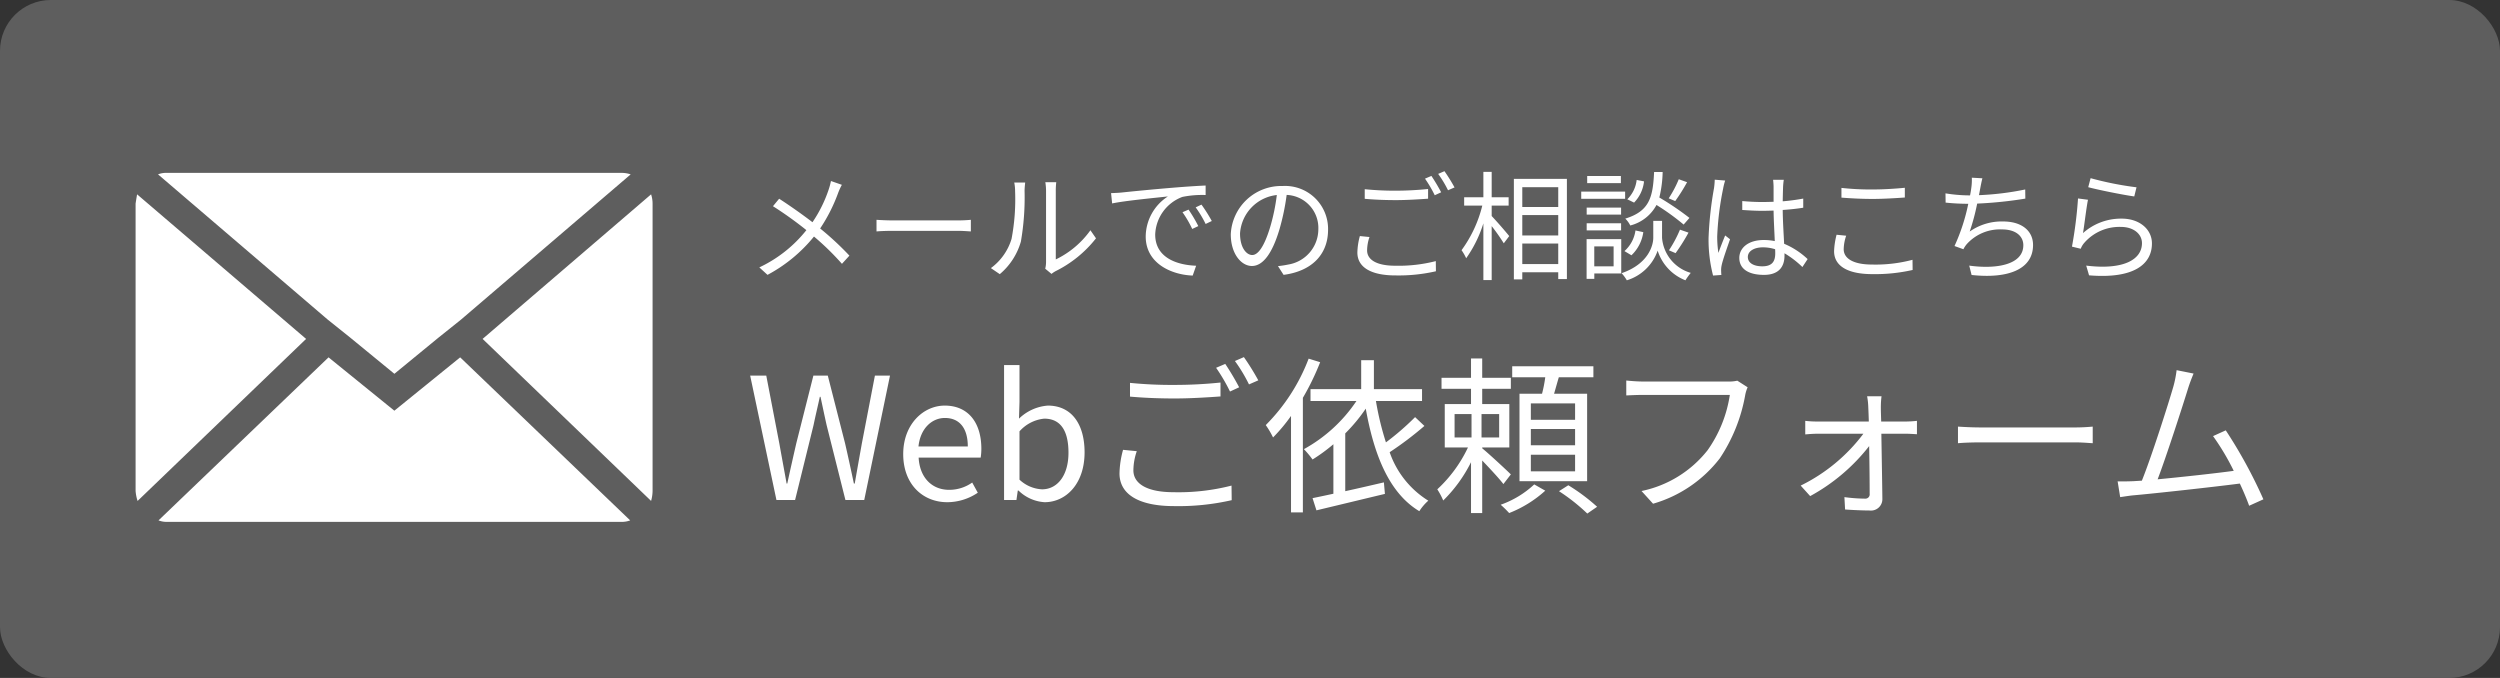 <svg xmlns="http://www.w3.org/2000/svg" width="295" height="80"><rect width="100%" height="100%" fill="#333333" stroke="none"/><g transform="translate(-385 -1035)"><rect width="295" height="80" fill="#5e5e5e" data-name="長方形 8" rx="6" transform="translate(385 1035)"/><path fill="#fff" d="m484.34 1056.808-1.288-.448a8.031 8.031 0 0 1-.28 1.04 15.662 15.662 0 0 1-1.9 3.822c-1.106-.854-2.73-2-3.934-2.772l-.728.882a43.8 43.8 0 0 1 3.944 2.824 15.544 15.544 0 0 1-5.554 4.396l.966.882a17.836 17.836 0 0 0 5.484-4.522 31.223 31.223 0 0 1 3.3 3.22l.882-.966a35.036 35.036 0 0 0-3.454-3.206 19.5 19.5 0 0 0 2.1-4.13 7.554 7.554 0 0 1 .462-1.022Zm4.088 4.13v1.372c.434-.042 1.176-.07 1.946-.07h7.686c.63 0 1.218.056 1.5.07v-1.372c-.308.028-.812.07-1.512.07h-7.674c-.784 0-1.526-.042-1.946-.07Zm19.908 5.768.742.616a3 3 0 0 1 .476-.322 13.918 13.918 0 0 0 4.774-3.878l-.658-.952a10.757 10.757 0 0 1-4.088 3.444v-8.078a8.663 8.663 0 0 1 .056-1.036h-1.288a6.644 6.644 0 0 1 .084 1.036v8.386a3.333 3.333 0 0 1-.098.784Zm-6.412-.07 1.05.714a7.824 7.824 0 0 0 2.492-3.85 30.625 30.625 0 0 0 .434-5.95c0-.42.056-.84.07-1.008h-1.288a5.157 5.157 0 0 1 .1 1.022 24.992 24.992 0 0 1-.42 5.628 6.645 6.645 0 0 1-2.438 3.444Zm14.182-8.848.126 1.218c1.512-.322 5.082-.658 6.58-.826a5.687 5.687 0 0 0-2.618 4.732c0 3.122 2.954 4.508 5.544 4.606l.406-1.162c-2.282-.084-4.83-.952-4.83-3.682a4.928 4.928 0 0 1 3.206-4.438 11.726 11.726 0 0 1 2.744-.224v-1.12c-.938.042-2.254.126-3.78.252-2.576.21-5.222.476-6.132.574-.266.028-.714.056-1.246.07Zm9.142 1.946-.714.308a13 13 0 0 1 1.148 1.974l.718-.336a16.617 16.617 0 0 0-1.152-1.946Zm1.526-.588-.686.322a12.976 12.976 0 0 1 1.176 1.96l.728-.35a18.491 18.491 0 0 0-1.218-1.932Zm14.938 2.954a5.073 5.073 0 0 0-5.362-5.152 5.967 5.967 0 0 0-6.118 5.7c0 2.31 1.246 3.738 2.492 3.738 1.3 0 2.408-1.47 3.262-4.354a27.54 27.54 0 0 0 .84-4.032 3.9 3.9 0 0 1 3.738 4.06 4.228 4.228 0 0 1-3.556 4.156 10.575 10.575 0 0 1-1.208.184l.662 1.034c3.318-.434 5.25-2.394 5.25-5.334Zm-10.388.448a4.883 4.883 0 0 1 4.34-4.536 22.874 22.874 0 0 1-.784 3.78c-.714 2.366-1.456 3.3-2.114 3.3-.63.008-1.442-.78-1.442-2.544Zm14.714-5.222v1.134c1.106.1 2.3.154 3.71.154 1.288 0 2.814-.1 3.766-.168v-1.146a36.816 36.816 0 0 1-3.78.2 34.993 34.993 0 0 1-3.696-.174Zm.56 5.642-1.134-.112a7.9 7.9 0 0 0-.294 1.944c0 1.764 1.652 2.7 4.494 2.7a19.734 19.734 0 0 0 4.774-.49l-.014-1.2a17.626 17.626 0 0 1-4.788.546c-2.24 0-3.318-.728-3.318-1.806a4.964 4.964 0 0 1 .282-1.582Zm7.308-7.21-.756.322a14.613 14.613 0 0 1 1.15 1.96l.756-.35a21.949 21.949 0 0 0-1.15-1.932Zm1.54-.56-.742.322a12.855 12.855 0 0 1 1.162 1.932l.77-.336a20.4 20.4 0 0 0-1.19-1.916Zm5.572 4.06h2v-.98h-2v-3h-.98v3h-2.268v.98h2.142a14.937 14.937 0 0 1-2.45 5.264 5.792 5.792 0 0 1 .546.952 14.64 14.64 0 0 0 2.03-4.116v6.692h.98v-6.37a22.93 22.93 0 0 1 1.428 2.03l.644-.854a51.031 51.031 0 0 0-2.072-2.366Zm3.612 6.902v-2.422h4.242v2.422Zm4.242-9.072v2.338h-4.242v-2.338Zm-4.242 3.29h4.242v2.408h-4.242Zm-.994-4.27v11.858h.994v-.84h4.242v.8h1.022v-11.818Zm19.46.042a13.314 13.314 0 0 1-1.19 2.254l.77.322a21.415 21.415 0 0 0 1.4-2.226Zm-4.97.084a3.794 3.794 0 0 1-1.106 2.282l.8.392a4.249 4.249 0 0 0 1.176-2.506Zm6.23 4.48a33.038 33.038 0 0 0-3.556-2.408 13.681 13.681 0 0 0 .392-3.01h-1.008c-.14 2.968-.532 4.62-3.4 5.5a3.006 3.006 0 0 1 .588.812 4.866 4.866 0 0 0 3.094-2.422 27.607 27.607 0 0 1 3.204 2.314Zm-1.638 4.158a22.843 22.843 0 0 0 1.526-2.422l-1.008-.35a14.53 14.53 0 0 1-1.3 2.436Zm-5.208.252a4.632 4.632 0 0 0 1.4-2.73l-.924-.2a4.018 4.018 0 0 1-1.3 2.436Zm-1.246-9.352h-3.976v.84h3.976Zm.5 1.834h-5.18v.854h5.18Zm-.476 1.89h-4.06v.826h4.06Zm-4.06 2.688h4.06v-.84h-4.06Zm3.178 1.89v2.352h-2.282v-2.352Zm.9-.854h-4.088v4.69h.91v-.644h3.178Zm4.816-2.156h-1.036v2c0 .8-.49 3.052-3.738 4.172a4.769 4.769 0 0 1 .616.84 5.57 5.57 0 0 0 3.64-3.5 5.556 5.556 0 0 0 3.276 3.5 8.6 8.6 0 0 1 .63-.876 4.7 4.7 0 0 1-3.388-4.13Zm10.122 4.256c0-.686.742-1.134 1.792-1.134a4.764 4.764 0 0 1 1.428.224c.014.182.014.35.014.49 0 .924-.35 1.526-1.526 1.526-1.008 0-1.708-.392-1.708-1.106Zm4.242-9.1h-1.26c.028.238.056.616.056.854v1.736c-.434.014-.882.028-1.316.028-.84 0-1.582-.042-2.38-.112v1.05c.826.056 1.554.1 2.352.1.448 0 .9-.014 1.344-.028.014 1.148.1 2.52.14 3.6a6.42 6.42 0 0 0-1.3-.126c-1.834 0-2.884.938-2.884 2.114 0 1.26 1.036 2 2.912 2s2.42-1.108 2.42-2.256v-.294a11.389 11.389 0 0 1 2.114 1.624l.616-.938a9.228 9.228 0 0 0-2.772-1.806c-.056-1.176-.154-2.576-.168-3.99.84-.056 1.652-.14 2.422-.266v-1.078a23.64 23.64 0 0 1-2.422.322 135.8 135.8 0 0 1 .042-1.694q.021-.42.084-.84Zm-6.916.084-1.232-.1a8.4 8.4 0 0 1-.084.994 41.657 41.657 0 0 0-.644 5.894 16.91 16.91 0 0 0 .532 4.424l.98-.07a6.092 6.092 0 0 1-.028-.49 2.508 2.508 0 0 1 .056-.63c.14-.686.658-2.114.994-3.094l-.574-.448a51.626 51.626 0 0 0-.8 2.058 13.133 13.133 0 0 1-.14-1.946 34.712 34.712 0 0 1 .7-5.642 7.28 7.28 0 0 1 .24-.954Zm13.72.868v1.148c1.106.084 2.3.154 3.7.154 1.3 0 2.828-.1 3.78-.168v-1.148c-1.008.1-2.436.2-3.78.2a31.288 31.288 0 0 1-3.7-.186Zm.56 5.642-1.134-.114a8.882 8.882 0 0 0-.294 1.946c0 1.764 1.652 2.7 4.494 2.7a19.908 19.908 0 0 0 4.774-.49l-.014-1.2a17.007 17.007 0 0 1-4.788.56c-2.24 0-3.332-.742-3.332-1.806a5.148 5.148 0 0 1 .294-1.596Zm16.072-6.776-1.246-.07a6.713 6.713 0 0 1-.056 1.162 12.6 12.6 0 0 1-.154.924h-.238a17.726 17.726 0 0 1-2.66-.238l.014 1.092a25.9 25.9 0 0 0 2.66.14h.014a22.831 22.831 0 0 1-1.624 4.984l1.05.378a2.889 2.889 0 0 1 .434-.644 5.279 5.279 0 0 1 4.13-1.694c1.638 0 2.506.812 2.506 1.862 0 2.3-3.15 2.856-6.384 2.408l.28 1.106c4.252.462 7.252-.63 7.252-3.542 0-1.638-1.3-2.772-3.528-2.772a6.532 6.532 0 0 0-3.948 1.19 25.59 25.59 0 0 0 .882-3.3 47.842 47.842 0 0 0 5.684-.588l-.014-1.078a33.615 33.615 0 0 1-5.46.672c.07-.322.112-.588.154-.812.07-.368.154-.802.252-1.18Zm12.768-.014-.28 1.064c1.064.294 4.1.91 5.432 1.092l.266-1.078a38.241 38.241 0 0 1-5.418-1.078Zm-.308 2.548-1.176-.154a49.99 49.99 0 0 1-.714 5.684l1.036.252a2.211 2.211 0 0 1 .42-.7 5.487 5.487 0 0 1 4.34-1.876c1.428 0 2.464.8 2.464 1.918 0 1.918-2.156 3.192-6.58 2.646l.336 1.148c5.208.434 7.42-1.26 7.42-3.766 0-1.638-1.428-2.926-3.57-2.926a6.72 6.72 0 0 0-4.564 1.708c.154-.896.392-2.982.588-3.934Z" data-name="パス 115"/><path fill="#fff" d="M476.62 1094h2.2l2.18-8.84c.24-1.16.5-2.22.74-3.34h.08c.24 1.12.46 2.18.72 3.34l2.22 8.84h2.22l3.04-14.68h-1.78l-1.54 8q-.42 2.34-.84 4.74h-.1c-.34-1.6-.68-3.18-1.04-4.74l-2.04-8h-1.7l-2.02 8c-.36 1.58-.72 3.16-1.06 4.74h-.08c-.28-1.58-.58-3.16-.86-4.74l-1.54-8h-1.9Zm20.16.26a6.464 6.464 0 0 0 3.6-1.12l-.66-1.2a4.682 4.682 0 0 1-2.72.86c-2.06 0-3.48-1.48-3.6-3.8h7.32a7.105 7.105 0 0 0 .08-1.04c0-3.1-1.56-5.1-4.32-5.1-2.52 0-4.9 2.2-4.9 5.72 0 3.58 2.32 5.68 5.2 5.68Zm-3.4-6.58c.22-2.12 1.58-3.36 3.12-3.36 1.7 0 2.7 1.18 2.7 3.36Zm14.88 6.58c2.5 0 4.72-2.14 4.72-5.88 0-3.32-1.52-5.52-4.34-5.52a5.471 5.471 0 0 0-3.4 1.54l.06-1.96v-4.36h-1.82V1094h1.46l.16-1.12h.08a4.824 4.824 0 0 0 3.08 1.38Zm-.3-1.52a4.168 4.168 0 0 1-2.66-1.14v-5.7a4.485 4.485 0 0 1 2.92-1.5c2.06 0 2.86 1.62 2.86 4.02 0 2.7-1.32 4.32-3.12 4.32Zm10.38-12.56v1.62c1.58.14 3.28.22 5.3.22 1.84 0 4.02-.14 5.38-.24v-1.64a52.594 52.594 0 0 1-5.4.28 49.99 49.99 0 0 1-5.28-.24Zm.8 8.06-1.62-.16a11.289 11.289 0 0 0-.42 2.78c0 2.52 2.36 3.86 6.42 3.86a28.192 28.192 0 0 0 6.82-.7l-.02-1.72a25.181 25.181 0 0 1-6.84.78c-3.2 0-4.74-1.04-4.74-2.58a7.092 7.092 0 0 1 .4-2.26Zm10.44-10.3-1.08.46a20.874 20.874 0 0 1 1.64 2.8l1.08-.5a31.355 31.355 0 0 0-1.64-2.76Zm2.2-.8-1.06.46a18.364 18.364 0 0 1 1.66 2.76l1.1-.48a29.148 29.148 0 0 0-1.7-2.74Zm7.64.18a22.316 22.316 0 0 1-5.06 7.84 10.269 10.269 0 0 1 .86 1.46 19.785 19.785 0 0 0 2.12-2.54v11.38h1.4v-13.52a30.126 30.126 0 0 0 2.04-4.2Zm12.56 6.9a31 31 0 0 1-3.44 2.98 34.167 34.167 0 0 1-1.18-4.88h5.44v-1.4h-5.68v-3.42h-1.5v3.42h-5.98v1.4h5.42a17.77 17.77 0 0 1-6.2 5.68 10.991 10.991 0 0 1 1.02 1.22 20.3 20.3 0 0 0 2.46-1.8v5.84c-.92.2-1.76.38-2.46.52l.46 1.44c2.18-.52 5.24-1.26 8.08-1.94l-.12-1.36c-1.54.36-3.1.72-4.56 1.04v-6.82a19.749 19.749 0 0 0 2.42-2.92c.98 5.5 2.78 9.98 6.32 12.1a5.789 5.789 0 0 1 1.06-1.24 10.908 10.908 0 0 1-4.56-5.72 39.4 39.4 0 0 0 4.1-3.1Zm18.88.32h-5.22v-1.94h5.22Zm0 3h-5.22v-1.92h5.22Zm0 3.08h-5.22v-1.96h5.22Zm-6.56-9.16v10.32h7.98v-10.32h-3.9c.18-.6.36-1.28.56-1.94h4.08v-1.3h-9.58v1.3h3.9a15.833 15.833 0 0 1-.38 1.94Zm-7.66 2.4h2v2.76h-2Zm5.26 2.76h-2.08v-2.76h2.08Zm1.38 4.36c-.5-.5-2.66-2.5-3.38-3.08v-.1h3.2v-5.12h-3.2v-1.8h3.38v-1.3h-3.38v-2.28h-1.32v2.28h-3.48v1.3h3.48v1.8h-3.1v5.12h2.74a16.064 16.064 0 0 1-3.62 4.94 8.339 8.339 0 0 1 .7 1.32 16.9 16.9 0 0 0 3.28-4.52v6h1.32v-6.2c.88.92 2.02 2.14 2.5 2.78Zm2.76 1.18a11.3 11.3 0 0 1-3.96 2.4 11.671 11.671 0 0 1 1 .98 13.786 13.786 0 0 0 4.26-2.64Zm2.92.8a22.368 22.368 0 0 1 3.34 2.64l1.16-.8a22.43 22.43 0 0 0-3.4-2.54Zm22.26-12.26-1.22-.78a4.107 4.107 0 0 1-1.06.1H578.9c-.66 0-1.44-.06-2-.12v1.76c.52-.02 1.2-.06 2-.06h10.22a15.216 15.216 0 0 1-2.62 6.52 13.346 13.346 0 0 1-7.8 4.82l1.36 1.5a15.286 15.286 0 0 0 7.88-5.36 19.539 19.539 0 0 0 2.98-7.38 4.218 4.218 0 0 1 .3-1Zm15.8 1.06h-1.7a8.488 8.488 0 0 1 .14 1.36c.02.38.04.94.06 1.62h-6.02a12.017 12.017 0 0 1-1.48-.08v1.6c.48-.04.98-.08 1.52-.08h5.34a20.578 20.578 0 0 1-7.4 6.12l1.12 1.24a22.435 22.435 0 0 0 6.96-5.9c.04 2.12.06 4.36.06 5.62a.507.507 0 0 1-.54.58 18.953 18.953 0 0 1-2.44-.18l.08 1.46c.8.06 2.1.12 2.9.12a1.347 1.347 0 0 0 1.5-1.38c-.02-1.88-.08-5.16-.12-7.68h2.9c.38 0 .96.04 1.3.06v-1.58a12.713 12.713 0 0 1-1.34.08h-2.88c-.02-.68-.04-1.24-.04-1.62a10.141 10.141 0 0 1 .08-1.36Zm9.02 3.58v1.96c.62-.06 1.68-.1 2.78-.1h10.98c.9 0 1.74.08 2.14.1v-1.96c-.44.04-1.16.1-2.16.1h-10.96c-1.12 0-2.18-.06-2.78-.1Zm27.8-6.26-2-.4a12.582 12.582 0 0 1-.38 1.92c-.56 1.96-2.6 8.36-3.72 11.12-.36.02-.7.04-1 .06-.58.02-1.26.04-1.86.02l.3 1.86c.58-.08 1.16-.18 1.66-.22 2.68-.24 9.38-.98 12.46-1.38.46.98.84 1.9 1.1 2.62l1.68-.76a56.349 56.349 0 0 0-4.44-8.14l-1.5.68a28.405 28.405 0 0 1 2.44 4.1c-2.2.3-6.04.72-8.98 1 1-2.6 2.98-8.74 3.56-10.62.26-.84.48-1.36.68-1.86Z" data-name="パス 114"/><path fill="#fff" d="M401 1092.932v-33.884q0-.059.176-1.118l19.944 17.061-19.885 19.12a4.986 4.986 0 0 1-.235-1.179Zm2.647-37.356a2.535 2.535 0 0 1 1-.176h53.714a3.331 3.331 0 0 1 1.059.176l-20 17.12-2.647 2.118-5.236 4.295-5.239-4.295-2.647-2.118Zm.059 40.829 20.062-19.237 7.766 6.295 7.766-6.295 20.061 19.238a2.825 2.825 0 0 1-1 .176h-53.713a2.665 2.665 0 0 1-.941-.176Zm38.241-21.414 19.881-17.059a3.511 3.511 0 0 1 .176 1.118v33.882a4.509 4.509 0 0 1-.176 1.177Z" data-name="Icon zocial-email"/></g></svg>